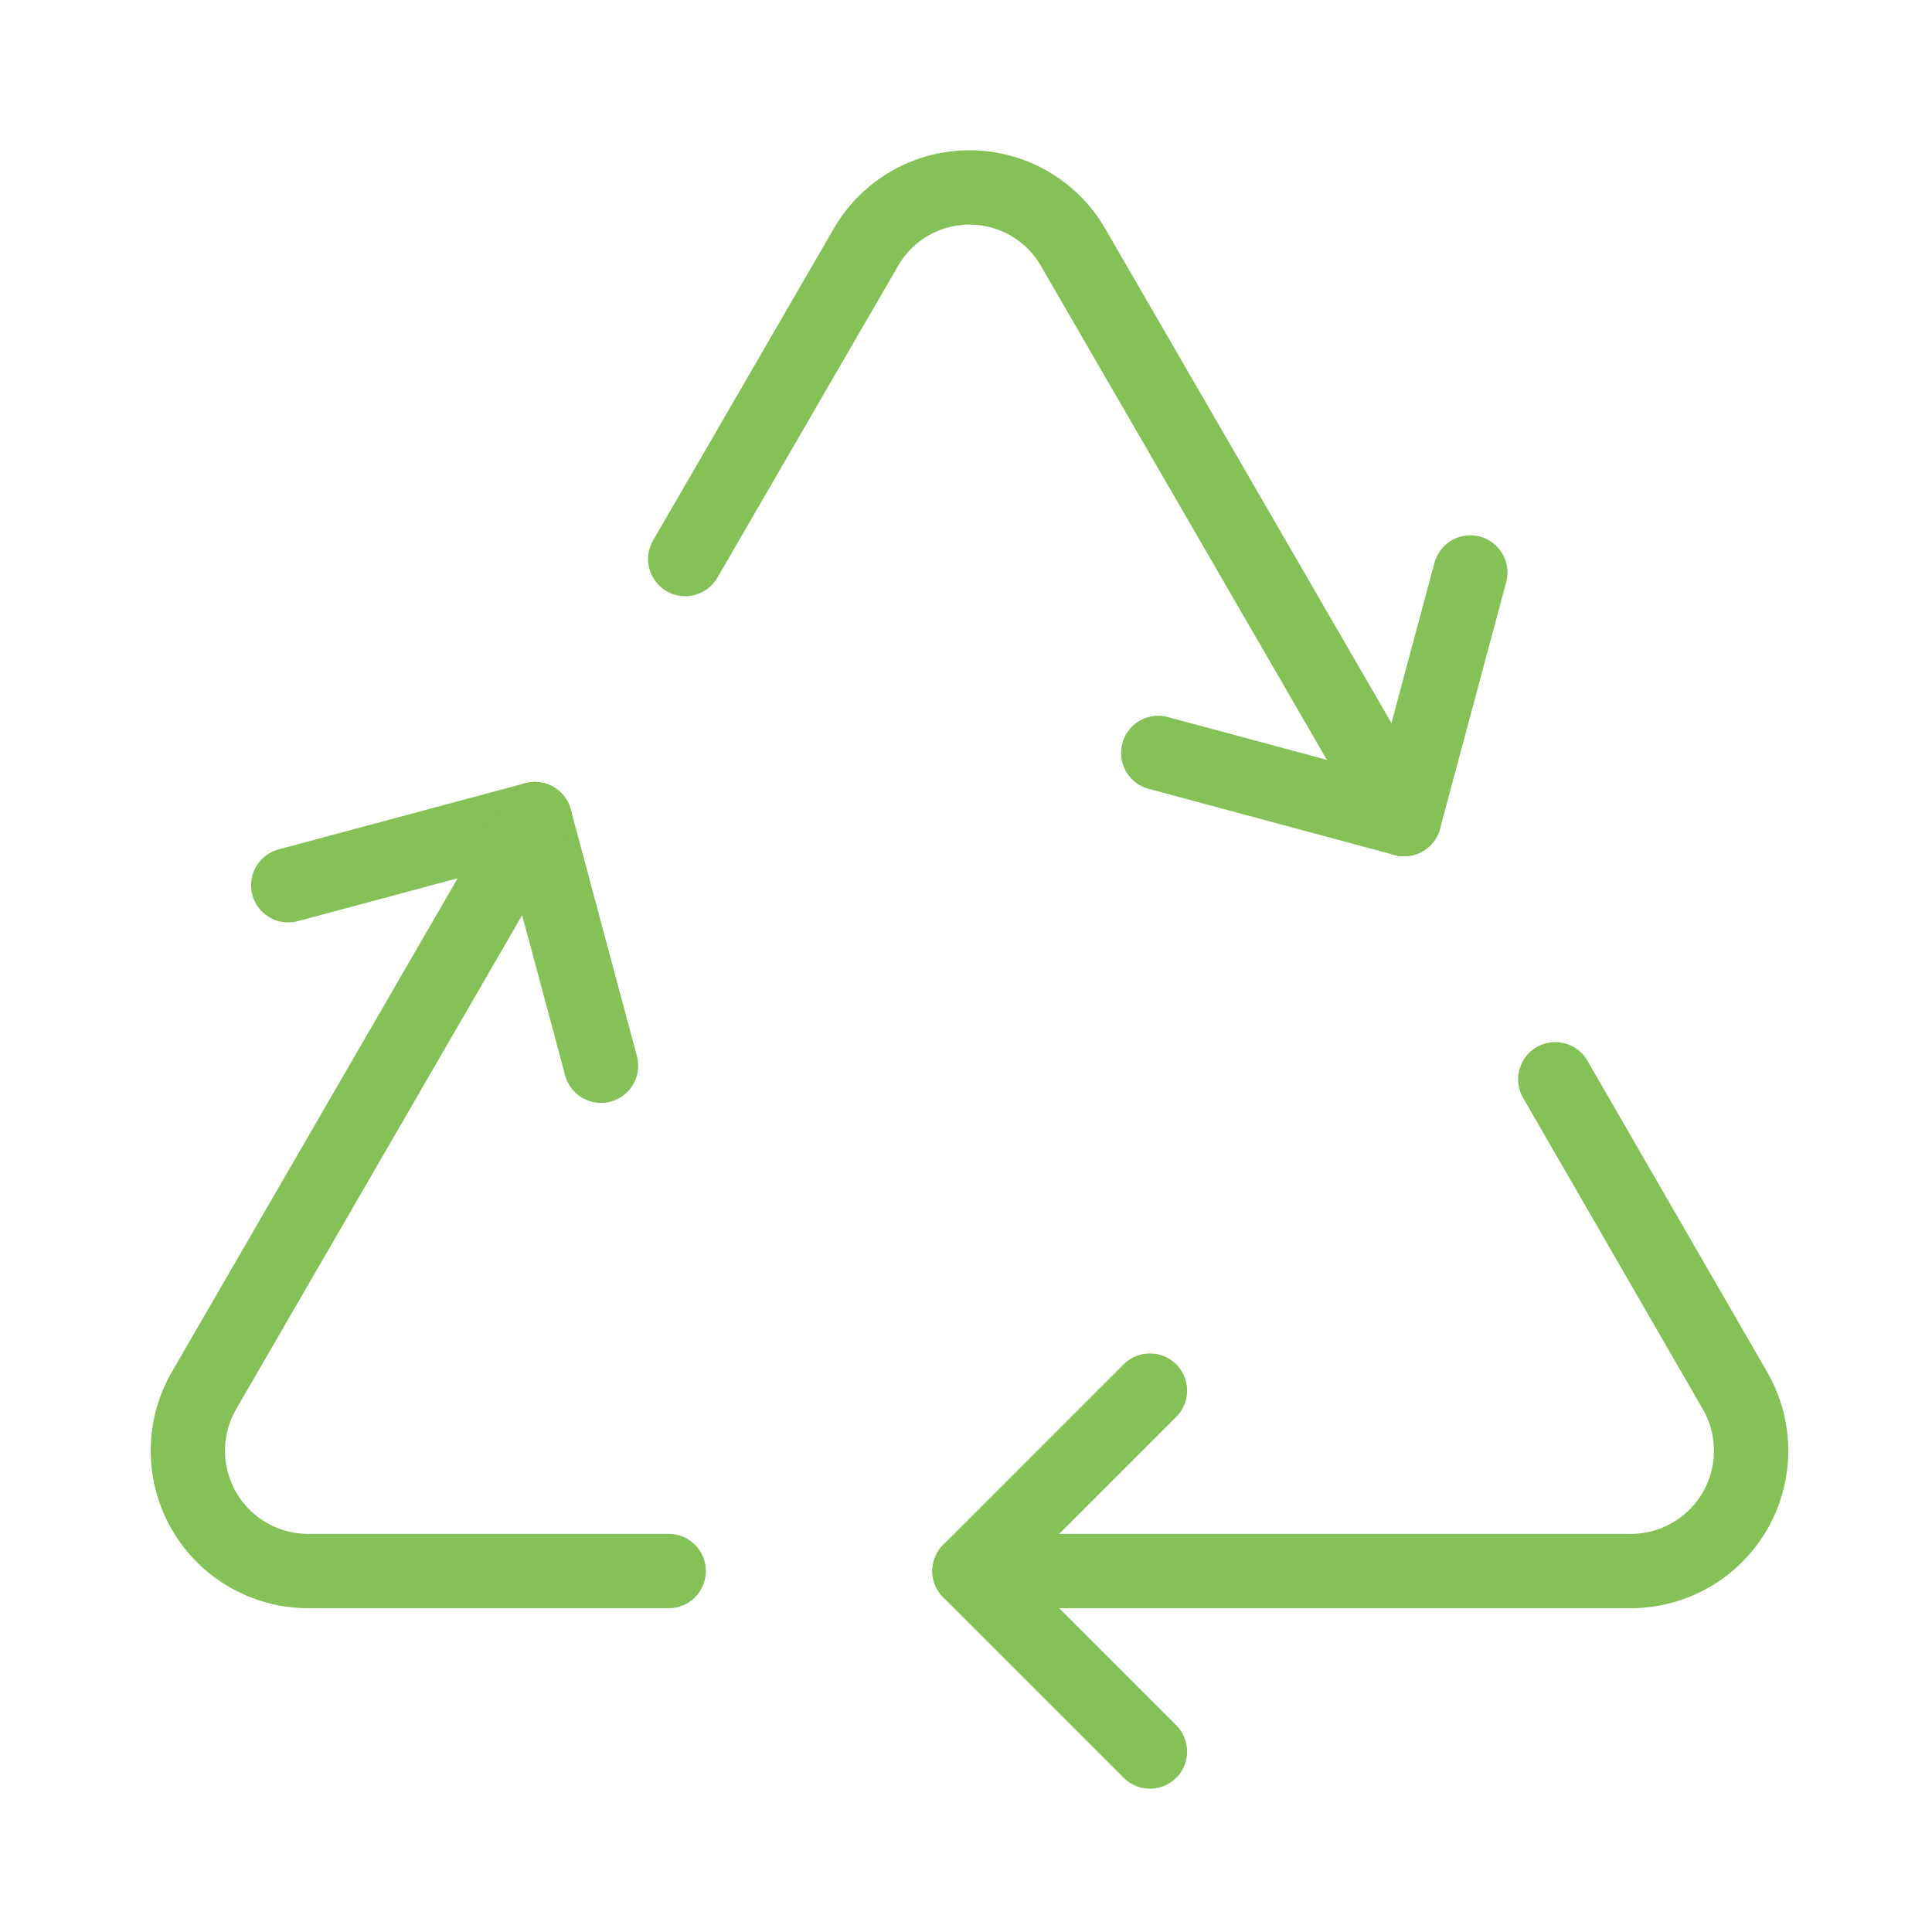 <svg xmlns="http://www.w3.org/2000/svg" width="78" height="78" viewBox="0 0 78 78"><g id="Reuseable" transform="translate(0.282 0.282)"><rect id="Rectangle_1099" data-name="Rectangle 1099" width="78" height="78" transform="translate(-0.282 -0.282)" fill="none"></rect><path id="Path_5262" data-name="Path 5262" d="M135.286,198.572,128,191.286,135.286,184" transform="translate(-89.141 -128.14)" fill="none" stroke="#84c157" stroke-linecap="round" stroke-linejoin="round" stroke-width="3"></path><path id="Path_5263" data-name="Path 5263" d="M165.7,75.2l-2.672,9.958L153.1,82.486" transform="translate(-106.621 -52.37)" fill="none" stroke="#84c157" stroke-linecap="round" stroke-linejoin="round" stroke-width="3"></path><path id="Path_5264" data-name="Path 5264" d="M50.029,117.958,47.358,108,37.4,110.672" transform="translate(-26.046 -75.213)" fill="none" stroke="#84c157" stroke-linecap="round" stroke-linejoin="round" stroke-width="3"></path><path id="Path_5265" data-name="Path 5265" d="M128,162.454h26.715a4.857,4.857,0,0,0,4.189-7.286L151.649,142.6" transform="translate(-89.141 -99.309)" fill="none" stroke="#84c157" stroke-linecap="round" stroke-linejoin="round" stroke-width="3"></path><path id="Path_5266" data-name="Path 5266" d="M38.065,108,24.707,131.072a4.857,4.857,0,0,0,4.189,7.286H43.469" transform="translate(-16.753 -75.213)" fill="none" stroke="#84c157" stroke-linecap="round" stroke-linejoin="round" stroke-width="3"></path><path id="Path_5267" data-name="Path 5267" d="M119.223,49.5,105.865,26.427a4.827,4.827,0,0,0-8.379,0L90.2,39" transform="translate(-62.817 -16.712)" fill="none" stroke="#84c157" stroke-linecap="round" stroke-linejoin="round" stroke-width="3"></path></g></svg>